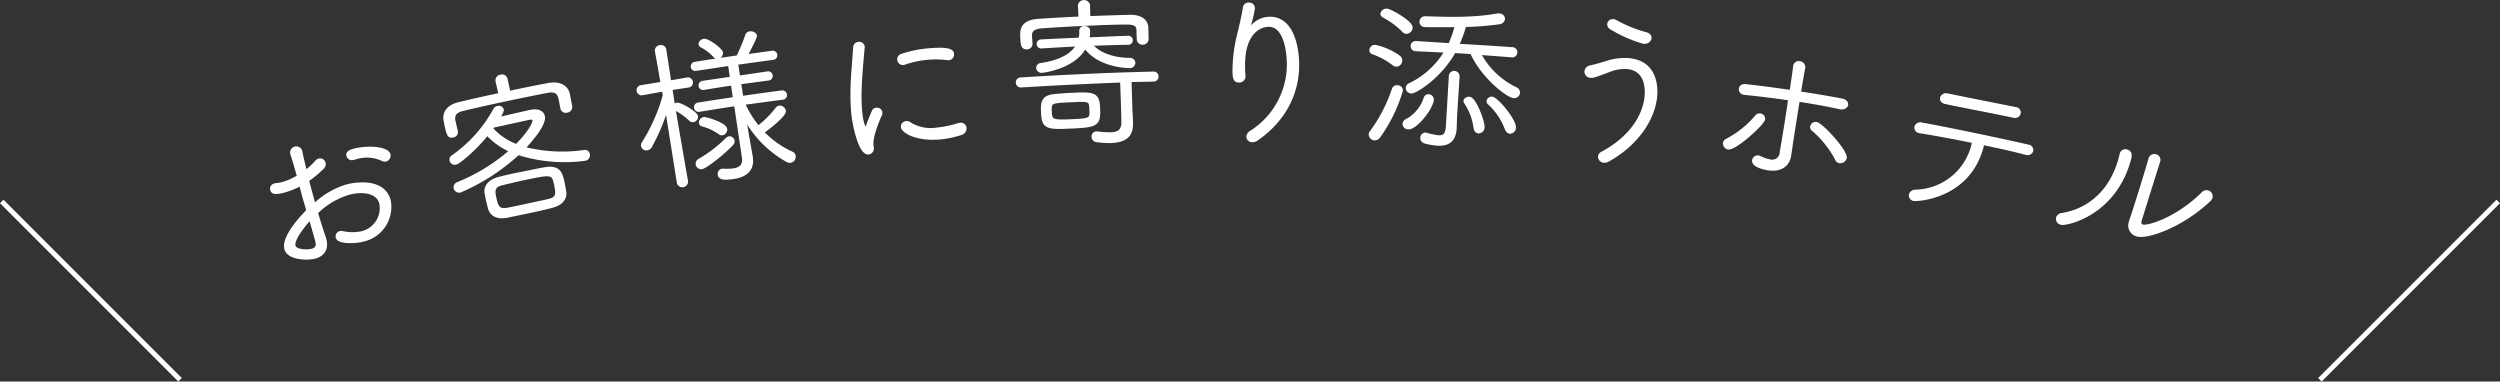 <svg xmlns="http://www.w3.org/2000/svg" viewBox="0 0 504.71 77.02"><rect x="0" y="0" width="504.71" height="77.02" fill="#333333" stroke="none"/><defs><style>.cls-1{fill:#fff;stroke-linecap:round;stroke-linejoin:round;stroke-width:0.5px;}.cls-1,.cls-2{stroke:#fff;}.cls-2{fill:none;stroke-miterlimit:10;}</style></defs><g id="レイヤー_2" data-name="レイヤー 2"><g id="文字"><path class="cls-1" d="M65.52,47.9l.09.32c.58,2.1-.39,3.29-2,3.74-1.37.38-5.34.39-5.94-1.67C57,48,60.49,44.13,62.1,42.51c-.24-.89-.53-1.77-.77-2.63s-.45-1.75-.69-2.58a14.69,14.69,0,0,1-3.08,1.28c-2.25.65-2.62.24-2.78-.3a.84.84,0,0,1,.68-1,1.51,1.51,0,0,1,.37-.07,7.18,7.18,0,0,0,1.3-.24,13.35,13.35,0,0,0,3.07-1.38c-.13-.46-.26-.93-.4-1.39-.32-1.18-.62-2.12-.9-3a1,1,0,1,1,1.89-.63v.06c.21,1,.59,2.65.91,3.93a11.17,11.17,0,0,0,2.18-2,1,1,0,0,1,.5-.3.89.89,0,0,1,1.09.59A1.1,1.1,0,0,1,65.06,34a20.88,20.88,0,0,1-2.92,2.41c.37,1.44.83,3.12,1.33,4.9A16.14,16.14,0,0,1,70,37.48c1.63-.45,7.52-1.42,8.65,3.06a6.94,6.94,0,0,1-5.34,8c-1.63.44-5,.52-5.28-.59a.86.86,0,0,1,.59-1.05,1.05,1.05,0,0,1,.53,0,9.08,9.08,0,0,0,4,0,5.06,5.06,0,0,0,3.68-5.81c-.66-2.56-4-2.68-6.41-2a15.48,15.48,0,0,0-6.47,3.85C64.45,44.67,65,46.4,65.52,47.9Zm-6.1,1.76c.28,1,2.63,1.06,3.57.8s1.17-.85.87-1.93c-.35-1.24-.77-2.76-1.25-4.34C62.19,44.61,59,48.2,59.42,49.66ZM77.11,32.22a7.44,7.44,0,0,0-5-.39,6.12,6.12,0,0,0-.69.22l-.13,0a.87.87,0,0,1-1.09-.56c-.16-.64.26-1,1.4-1.26,2.65-.69,6.68-.42,7,1a1,1,0,0,1-.71,1.13A1.13,1.13,0,0,1,77.11,32.22Z"/><path class="cls-1" d="M92.91,38.63A.9.9,0,0,1,91.84,38a.86.86,0,0,1,.58-1,37.91,37.91,0,0,0,10.64-6.54,14.56,14.56,0,0,1-4.7-3.33C96.24,29.83,92.72,32.88,92,33a.83.83,0,0,1-1-.61.78.78,0,0,1,.37-.83,27.66,27.66,0,0,0,8.47-9.48.89.89,0,0,1,.62-.44.8.8,0,0,1,1,.49c.08.39-.72,1.61-.82,1.77,2.22-.52,5.82-1.34,6.47-1.48h.06c1.49-.31,2.41.21,2.59,1.09.33,1.68-2.74,5.11-3.94,6.38a31.13,31.13,0,0,0,12.17.63.74.74,0,0,1,.85.64.89.89,0,0,1-.79,1.06,30.94,30.94,0,0,1-13.42-1.17A41.38,41.38,0,0,1,92.91,38.63ZM113,19.89c-.29-1.29-1.07-1.67-2.53-1.38-2.53.48-5.58,1.11-8.6,1.75s-5.94,1.3-8.31,1.87c-1.66.37-2.09,1.12-1.86,2.28l.48,2.09a.82.82,0,0,1-.73,1c-.87.21-1-.3-1.38-1.81-.09-.42-.16-.84-.27-1.33-.27-1.32.33-2.89,2.83-3.49,2.91-.7,5.6-1.29,8.25-1.86l-.6-2.64a.91.91,0,0,1,.81-1.05.89.89,0,0,1,1.13.63l.57,2.65c2.55-.54,5.1-1.07,7.94-1.6,2.15-.4,3.73.4,4.07,2l.48,2.49a.89.89,0,0,1-.82,1,.83.83,0,0,1-1.06-.56C113.26,21.23,113.13,20.56,113,19.89Zm-1.56,21.83c-1.44.37-2.87.7-4.29,1-1.64.35-3.22.66-4.81,1-2.11.4-3.23-.43-3.6-1.74-.1-.45-.25-1-.37-1.5s-.21-1.07-.29-1.46c-.21-1.2.47-2.51,2.68-3.07,1.38-.37,2.91-.7,4.47-1s3.2-.68,4.77-.94c2.88-.49,3.34.94,3.74,2.91.13.61.25,1.23.33,1.79C114.25,39.9,113.58,41.18,111.43,41.72Zm.71-4.25c-.52-2.52-.56-2.56-6.24-1.37-1.59.34-3.2.73-4.59,1.07-1.72.41-1.68,1.35-1.37,2.73.37,1.65.62,2.64,2.48,2.29,1.32-.25,2.7-.55,4.12-.86s2.86-.6,4.27-.93C112.61,40,112.45,39,112.14,37.47ZM99.26,25.92a12.67,12.67,0,0,0,5,3.42c3.45-3.53,3.52-5,3.49-5.11-.07-.33-.47-.38-1-.27l-.37.08-6.8,1.49Z"/><path class="cls-1" d="M134.55,22.16a39.47,39.47,0,0,1-3.19,7.44.89.89,0,0,1-.64.48.81.81,0,0,1-.88-1.28,36,36,0,0,0,4.22-9.57c-.07-.32-.13-.65-.2-1l-4.14.74a.76.76,0,0,1-.94-.61.77.77,0,0,1,.68-.92l4.15-.68c-.38-2.15-.76-4.31-1.15-6.46a.84.84,0,0,1,.8-.94.82.82,0,0,1,1,.64q.51,3.24,1,6.49l3.44-.59a.77.77,0,0,1,.94.65.75.75,0,0,1-.66.87l-3.48.53c.27,1.63.47,3,.52,3.33l0,.26a.85.85,0,0,1,.64-.57c.64-.11,3.85,1.71,4,2.5a.84.84,0,0,1-.68.94.74.74,0,0,1-.66-.23,14.94,14.94,0,0,0-3-2.15.43.43,0,0,1-.2-.16c.49,3,2.54,14.76,2.54,14.76a.9.9,0,0,1-1.76.29ZM141.7,33.9a.87.87,0,0,1-1-.74.82.82,0,0,1,.47-.87A27.31,27.31,0,0,0,146.75,28a.9.9,0,0,1,.44-.23.78.78,0,0,1,.86.67.81.81,0,0,1-.27.71C145.65,31.37,142.42,33.78,141.7,33.9Zm6.75-12.72c-2.4.36-4.79.74-7.19,1.13a.7.7,0,1,1-.21-1.37q3.58-.57,7.17-1.1L147.8,17q-2.85.43-5.7.9a.67.67,0,0,1-.82-.54.69.69,0,0,1,.61-.8l5.73-.83c-.13-.89-.27-1.79-.4-2.68l-6.66,1a.68.68,0,0,1-.86-.53.72.72,0,0,1,.65-.8q4.28-.68,8.56-1.29a39.32,39.32,0,0,0,1.8-4.33.74.74,0,0,1,.67-.52c.52-.08,1.12.21,1.18.63s-1.65,3.56-1.87,4l5.15-.71a.68.68,0,1,1,.18,1.34q-3.63.49-7.26,1l.42,2.67,5.73-.84a.68.68,0,1,1,.18,1.34l-5.72.77c.15.95.3,1.89.44,2.84q4-.59,8-1.11a.69.69,0,0,1,.81.59.67.67,0,0,1-.59.78c-2.62.33-5.24.69-7.85,1.05a21.12,21.12,0,0,0,2.9,4.69,20.38,20.38,0,0,0,3.74-3.75.78.78,0,0,1,.51-.3,1,1,0,0,1,1.07.82c.11.88-3.07,3.41-4.38,4.3a18.94,18.94,0,0,0,5.92,4.19.76.76,0,0,1,.45.64,1,1,0,0,1-.8,1.1,1.06,1.06,0,0,1-.73-.17,21.73,21.73,0,0,1-8.46-8.58c.19,1.21.39,2.41.59,3.62l.75,4.22,0,.17c.21,1.44-.17,3.48-3.58,4-1.69.25-2.87.27-3-.58a.82.82,0,0,1,.66-1s.11,0,.17,0a10.85,10.85,0,0,0,2.1-.06c1.42-.21,2.17-.89,1.93-2.52Zm-3.16,5.74a10.69,10.69,0,0,0-3.53-1.65.57.57,0,0,1-.41-.44.91.91,0,0,1,.71-.95c.44-.07,4.34,1.07,4.5,2.18a.91.91,0,0,1-.7,1A.8.8,0,0,1,145.29,26.92Zm-1-15.5a10,10,0,0,0-2.7-2.09.48.48,0,0,1-.31-.39c-.06-.36.34-.78.82-.86.83-.13,3.52,1.87,3.62,2.56a1,1,0,0,1-.75,1A.73.73,0,0,1,144.28,11.42Z"/><path class="cls-1" d="M172.15,23.28a38,38,0,0,1-.21-4c0-3.85.45-7.63.54-9.66a.93.93,0,0,1,.84-.92.86.86,0,0,1,1,.72l0,.16c-.61,6.51-.82,10.18-.47,13.3.26,2.33.74,3,.94,3s.21-.26.35-.61c0-.17,1-2.56,1.12-2.81A.75.75,0,0,1,177,22a.8.8,0,0,1,.89.7.74.74,0,0,1-.06.41c-.68,1.56-1.92,4.55-1.73,6.26v.16a2.5,2.5,0,0,1,.07.26,1,1,0,0,1-.82,1.15C173.55,31.13,172.37,25.25,172.15,23.28Zm17.68,4.62c-5,.45-7.62-1.37-7.71-2.26a.9.9,0,0,1,.85-.95,1,1,0,0,1,.74.23A7.89,7.89,0,0,0,189.16,26a20.33,20.33,0,0,0,4.28-.9,1.8,1.8,0,0,1,.36-.06.89.89,0,0,1,1.08.8,1.13,1.13,0,0,1-.85,1.17A19.39,19.39,0,0,1,189.83,27.9Zm1.44-16a18.61,18.61,0,0,0-4-.08,19.57,19.57,0,0,0-4.69,1,.56.56,0,0,1-.2.06.92.92,0,0,1-1-.84.9.9,0,0,1,.7-.93A22.59,22.59,0,0,1,187.48,10c4.46-.39,4.83.32,4.88.91a.91.91,0,0,1-.85,1A1.05,1.05,0,0,1,191.27,11.88Z"/><path class="cls-1" d="M228.49,24.69v.09c.06,2-.62,3.72-4.19,3.85a17.46,17.46,0,0,1-2.88-.18.84.84,0,0,1-.8-.82.78.78,0,0,1,.73-.86h.13a20,20,0,0,0,2.76.19c1.6-.06,2.42-.62,2.4-2.37,0-1.15-.18-6-.25-8.18q-10.14.38-20.26,1a.74.74,0,0,1-.8-.71.72.72,0,0,1,.7-.81q13.41-.86,26.84-1.19a.72.72,0,0,1,.77.74.73.73,0,0,1-.73.78l-4.72.1.18,5.84Zm1.2-18.53c0-1.06-.6-1.47-2.26-1.45-2.45,0-5.56.13-8.63.27s-6.1.32-8.41.49c-1.9.14-2.31.83-2.29,1.69,0,.56.07,1.12.1,1.68a.86.86,0,0,1-.88.88c-.92,0-1-.6-1.08-1.92-.1-1.52-.19-3.5,3.34-3.74,2.59-.18,5.49-.34,8.4-.47l-.12-2.5A1,1,0,0,1,219.81,1c0,.84.05,1.67.07,2.51,2.73-.12,5.46-.19,8-.27,2.22-.07,3.62.69,3.7,2.4l.06,2.25a.92.92,0,0,1-.94.88.86.86,0,0,1-.95-.8C229.72,7.37,229.7,6.76,229.69,6.16ZM220.32,9c1.28,1.66,4.07,2.9,7.79,2.94a.79.79,0,0,1,.85.73.84.84,0,0,1-.9.83c-1.5,0-6.53-.5-9-3.95-2.19,4.15-8.46,4.88-8.63,4.9a.86.86,0,0,1-1-.74.74.74,0,0,1,.71-.74c4-.59,6.34-2,7.35-3.85q-3.6.18-7.2.41a.67.67,0,0,1-.76-.62.66.66,0,0,1,.69-.7Q214.13,8,218,7.85a5.52,5.52,0,0,0,.13-1.59v0a.72.72,0,0,1,.76-.76c.45,0,.91.22.93.65a5.43,5.43,0,0,1-.14,1.66q4-.19,8.08-.34a.66.66,0,1,1,.05,1.32C225.31,8.83,222.82,8.91,220.32,9Zm-4.08,16.7c-4.69.24-5.64.11-5.8-2.62-.13-2.21-.18-3.6,2.46-3.84.94-.09,2-.18,3.07-.23,4.81-.23,5.75-.26,5.88,2.84C222,25.26,221.43,25.46,216.24,25.71Zm-.23-5.3c-3.82.19-4,.21-3.92,2.05s.18,2.07,4.38,1.86c3.73-.18,3.79-.28,3.71-2.19S220.06,20.21,216,20.41Z"/><path class="cls-1" d="M252,6.22c.07,0,.24-.27.38-.47a4.89,4.89,0,0,1,4-2.12c4.78,0,5.71,6.38,5.65,9.81-.09,5.25-2.5,10.74-8.29,14.73a1.58,1.58,0,0,1-.87.29.91.91,0,0,1-1-.86,1.24,1.24,0,0,1,.7-1,16.18,16.18,0,0,0,7.48-13.44c0-2.73-.64-8-3.89-8-1.87,0-5.05,1.53-5.05,7.93,0,.59,0,1.25.07,2v.13a1,1,0,0,1-1.05,1.19c-.92,0-1.06-.66-1.06-2.24a30.43,30.43,0,0,1,.78-6.54c.41-1.75,1-4,1.31-6.07a.89.89,0,0,1,.94-.79.9.9,0,0,1,1,.89,22.44,22.44,0,0,1-1,4,2.49,2.49,0,0,0-.14.53Z"/><path class="cls-1" d="M281.34,13a14.59,14.59,0,0,0-4.22-2.29.6.6,0,0,1-.42-.61.87.87,0,0,1,.95-.79,13.16,13.16,0,0,1,4.79,2.12.92.92,0,0,1,.4.84,1,1,0,0,1-.93.95A1,1,0,0,1,281.34,13ZM277.47,28.1a1,1,0,0,1-.9-.93.77.77,0,0,1,.18-.52,30.44,30.44,0,0,0,4.51-8.7.8.8,0,0,1,.84-.49.81.81,0,0,1,.87.83,30.93,30.93,0,0,1-4.51,9.25A1.14,1.14,0,0,1,277.47,28.1Zm5.82-21.86a17.13,17.13,0,0,0-4-2.94.59.59,0,0,1-.36-.55A1,1,0,0,1,280,2c.63,0,5,2.4,4.94,3.59a1.08,1.08,0,0,1-1.05,1A.87.87,0,0,1,283.29,6.24ZM283.4,25a.91.91,0,0,1,.54-.73,7.78,7.78,0,0,0,3.71-4.41.72.72,0,0,1,.74-.58.84.84,0,0,1,.83.84c-.09,1.64-3.28,5.83-4.92,5.75A.9.9,0,0,1,283.4,25Zm15.34-14.15a16.22,16.22,0,0,0,7.3,7,.88.88,0,0,1,.57.87.93.93,0,0,1-1,.85c-1.31-.11-6.33-4-8.56-8.9l-3.42-.21c-3,5.33-7.94,8.21-8.72,8.18a.93.93,0,0,1-.87-.91.87.87,0,0,1,.54-.7,17,17,0,0,0,7.27-6.65l-6-.29a.78.78,0,1,1,.08-1.55c2.23.13,4.46.28,6.69.43a17.81,17.81,0,0,0,1.3-3.75c-3.3.06-6,0-6.27,0a.8.8,0,0,1-.82-.87.83.83,0,0,1,.84-.82c4.4.13,9.62.35,14.66-.57a1.64,1.64,0,0,1,.38,0,.9.9,0,0,1,.88.89,1,1,0,0,1-.9.8,60.55,60.55,0,0,1-6.94.55,24.16,24.16,0,0,1-1.42,3.88q5.44.3,10.88.69a.79.79,0,1,1-.12,1.55C303,11.15,300.86,11,298.74,10.83Zm-6,4.58a.84.84,0,1,1,1.67.1q-.24,3.85-.49,7.71c0,.13-.09,2.57-.09,2.57v.1c-.12,2-.95,3.41-3.68,3.25a12.93,12.93,0,0,1-2.45-.43.9.9,0,0,1-.72-.9.82.82,0,0,1,.84-.82c.07,0,.1,0,.17.05a14.24,14.24,0,0,0,2.39.49c1.17.07,1.67-.43,1.77-2.07Zm5,10.44a11.82,11.82,0,0,0-1.95-5.19.49.49,0,0,1-.08-.3c0-.36.48-.63.92-.6,1.19.07,2.92,4.89,2.84,5.91a1,1,0,0,1-1,1A.82.82,0,0,1,297.78,25.85Zm6.35.27a13.16,13.16,0,0,0-3.56-5.3.6.6,0,0,1-.17-.44.79.79,0,0,1,.86-.64c1,.08,4.71,4.53,4.58,6.05a1,1,0,0,1-1,.94A.82.82,0,0,1,304.13,26.12Z"/><path class="cls-1" d="M323.79,32.61a1,1,0,0,1-.93-1,1,1,0,0,1,.59-.77c5.64-3,8.35-7.36,8.79-11.13.09-.79.58-5.52-3.58-6a7.91,7.91,0,0,0-3.62.53c-2.69,1-3.33,1.28-3.91,1.22a1,1,0,0,1-1-1.09,1.12,1.12,0,0,1,1-.93c.95-.2,2.27-.6,3.31-.92A11.69,11.69,0,0,1,329,12c6,.68,5.4,6.74,5.27,7.79-.56,4.59-4,9.48-9.52,12.56A1.64,1.64,0,0,1,323.79,32.61Zm8.08-24a26.59,26.59,0,0,1-6.68-2.93.9.9,0,0,1-.47-.84.88.88,0,0,1,1-.73,1.88,1.88,0,0,1,.64.24,26.33,26.33,0,0,0,5.88,2.38c.72.18,1,.61.93,1A1.11,1.11,0,0,1,331.87,8.57Z"/><path class="cls-1" d="M348.09,28.89a.89.89,0,0,1,.54-.66,19.62,19.62,0,0,0,5.95-4.79.85.85,0,0,1,.77-.29.83.83,0,0,1,.75.92c-.16,1-5.78,6.07-7.2,5.87A1,1,0,0,1,348.09,28.89ZM364.2,13.71c-.22,1.14-.54,2.93-.87,5,1.46.2,2.89.44,4.31.68s2.85.48,4.23.76c.75.13,1.05.62,1,1s-.56.8-1.31.67h-.06c-2.12-.47-4.24-.86-6.41-1.22l-2-.33c-.49,3-1,6.32-1.37,8.67-.13,1-.22,1.57-.37,2.49-.36,2.21-2.16,3.05-4.38,2.71-.7-.11-3.14-.59-3-1.76a.88.88,0,0,1,1-.75.85.85,0,0,1,.26.07,7.89,7.89,0,0,0,2.07.72,1.76,1.76,0,0,0,2.24-1.68c.24-1.3.52-3,.82-4.88s.63-3.95.89-5.84c-3-.42-6-.81-9.09-1.12h0a.9.9,0,0,1-.87-1c.06-.39.42-.74,1.14-.67q4.51.51,9.1,1.19c.33-2.08.59-3.91.72-5v0a.9.9,0,0,1,1.08-.83,1,1,0,0,1,.88,1.08Zm6.53,18.48a19.66,19.66,0,0,0-4.79-6,.64.64,0,0,1-.24-.64.86.86,0,0,1,1-.68c1.09.18,6.14,5.65,5.88,7a1.09,1.09,0,0,1-1.21.83A.91.91,0,0,1,370.73,32.19Z"/><path class="cls-1" d="M408.94,31c-1.2-.31-2.77-.71-4.58-1.11-1.23-.28-2.62-.55-4-.86-2.51,11-13.38,11.39-13.93,11.31a.92.92,0,0,1-.82-1,1.09,1.09,0,0,1,1.05-.8,12.15,12.15,0,0,0,11.7-9.8l0-.1c-4.1-.85-8.22-1.59-10.83-2h0a.91.91,0,0,1-.81-1,1,1,0,0,1,1.28-.65c4.91.88,15.88,3.16,21.45,4.45a.87.87,0,0,1,.79,1A.93.93,0,0,1,409,31Zm-2-9.13a.85.85,0,0,1,.76,1,.91.91,0,0,1-1.11.67c-4.78-1-10.12-2-13.82-2.78-.71-.14-.94-.59-.85-1a1,1,0,0,1,1.23-.66l1.43.29c4,.83,8.2,1.64,12.32,2.47Z"/><path class="cls-1" d="M415.32,44a1.09,1.09,0,0,1,1-.75c5.82-1,10-5.09,11.64-11.29.07-.25.13-.51.2-.76a.93.93,0,0,1,1.17-.79c1,.27.81,1.13.65,1.74-3,11.18-12.78,13.23-13.82,13A1,1,0,0,1,415.32,44Zm20.52-11.37q-1.87,5.94-3.72,11.88l0,.07c-.16.6.07.91.46,1,1,.28,6.77-1.33,12.08-6.56a1.06,1.06,0,0,1,1.11-.33,1,1,0,0,1,.66,1.18,1.08,1.08,0,0,1-.33.53c-5.66,5.36-12.58,7.65-14.6,7.11A2,2,0,0,1,430,44.94l.06-.25c1-2.91,3.38-10.61,3.9-12.52a1,1,0,0,1,1.25-.79.92.92,0,0,1,.64,1.23Z"/><line class="cls-2" x1="0.35" y1="40.67" x2="36.35" y2="76.67"/><line class="cls-2" x1="504.35" y1="40.67" x2="468.35" y2="76.67"/></g></g></svg>